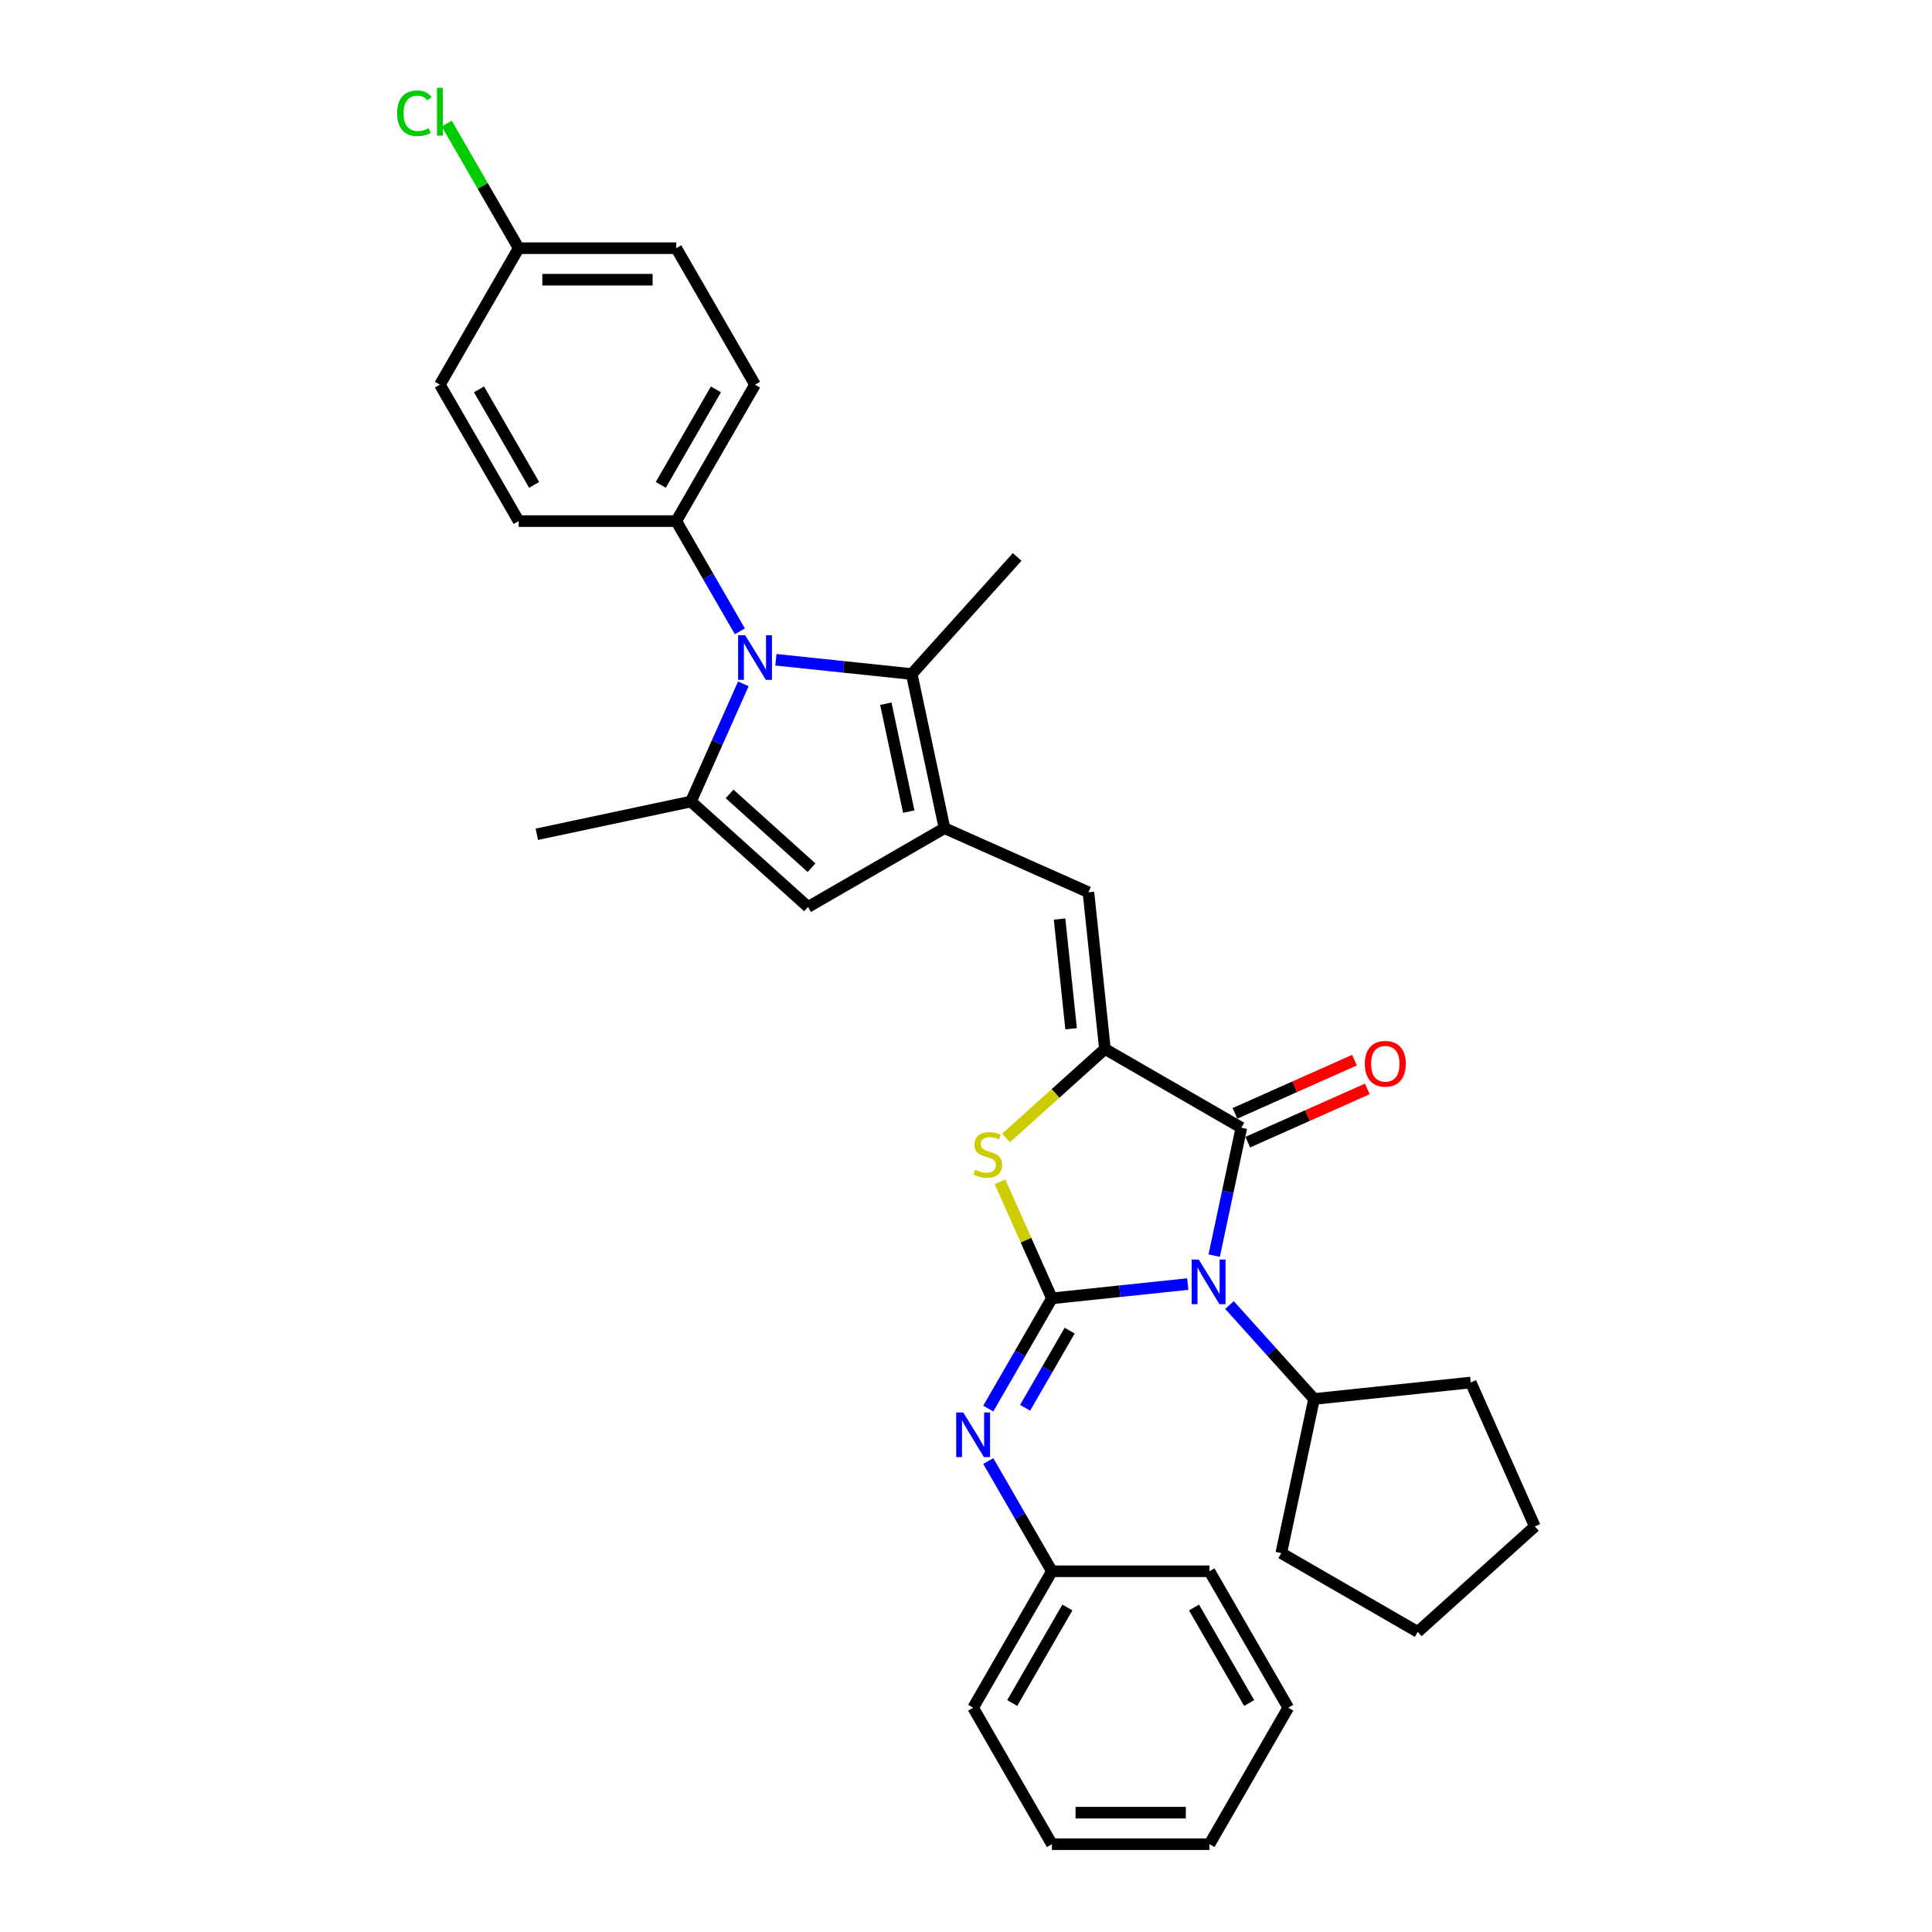 <?xml version='1.0' encoding='iso-8859-1'?>
<svg version='1.1' baseProfile='full'
              xmlns='http://www.w3.org/2000/svg'
                      xmlns:rdkit='http://www.rdkit.org/xml'
                      xmlns:xlink='http://www.w3.org/1999/xlink'
                  xml:space='preserve'
width='1000px' height='1000px' viewBox='0 0 1000 1000'>
<!-- END OF HEADER -->
<rect style='opacity:1.0;fill:#FFFFFF;stroke:none' width='1000' height='1000' x='0' y='0'> </rect>
<path class='bond-0' d='M 544.465,672.022 L 579.621,668.327' style='fill:none;fill-rule:evenodd;stroke:#000000;stroke-width:6px;stroke-linecap:butt;stroke-linejoin:miter;stroke-opacity:1' />
<path class='bond-0' d='M 579.621,668.327 L 614.777,664.632' style='fill:none;fill-rule:evenodd;stroke:#0000FF;stroke-width:6px;stroke-linecap:butt;stroke-linejoin:miter;stroke-opacity:1' />
<path class='bond-5' d='M 544.465,672.022 L 531.034,641.856' style='fill:none;fill-rule:evenodd;stroke:#000000;stroke-width:6px;stroke-linecap:butt;stroke-linejoin:miter;stroke-opacity:1' />
<path class='bond-5' d='M 531.034,641.856 L 517.603,611.69' style='fill:none;fill-rule:evenodd;stroke:#CCCC00;stroke-width:6px;stroke-linecap:butt;stroke-linejoin:miter;stroke-opacity:1' />
<path class='bond-10' d='M 544.465,672.022 L 527.998,700.543' style='fill:none;fill-rule:evenodd;stroke:#000000;stroke-width:6px;stroke-linecap:butt;stroke-linejoin:miter;stroke-opacity:1' />
<path class='bond-10' d='M 527.998,700.543 L 511.531,729.065' style='fill:none;fill-rule:evenodd;stroke:#0000FF;stroke-width:6px;stroke-linecap:butt;stroke-linejoin:miter;stroke-opacity:1' />
<path class='bond-10' d='M 553.651,688.734 L 542.124,708.699' style='fill:none;fill-rule:evenodd;stroke:#000000;stroke-width:6px;stroke-linecap:butt;stroke-linejoin:miter;stroke-opacity:1' />
<path class='bond-10' d='M 542.124,708.699 L 530.597,728.664' style='fill:none;fill-rule:evenodd;stroke:#0000FF;stroke-width:6px;stroke-linecap:butt;stroke-linejoin:miter;stroke-opacity:1' />
<path class='bond-2' d='M 628.464,649.909 L 635.498,616.815' style='fill:none;fill-rule:evenodd;stroke:#0000FF;stroke-width:6px;stroke-linecap:butt;stroke-linejoin:miter;stroke-opacity:1' />
<path class='bond-2' d='M 635.498,616.815 L 642.532,583.721' style='fill:none;fill-rule:evenodd;stroke:#000000;stroke-width:6px;stroke-linecap:butt;stroke-linejoin:miter;stroke-opacity:1' />
<path class='bond-12' d='M 636.374,675.489 L 658.261,699.797' style='fill:none;fill-rule:evenodd;stroke:#0000FF;stroke-width:6px;stroke-linecap:butt;stroke-linejoin:miter;stroke-opacity:1' />
<path class='bond-12' d='M 658.261,699.797 L 680.148,724.106' style='fill:none;fill-rule:evenodd;stroke:#000000;stroke-width:6px;stroke-linecap:butt;stroke-linejoin:miter;stroke-opacity:1' />
<path class='bond-1' d='M 571.901,542.942 L 546.319,565.977' style='fill:none;fill-rule:evenodd;stroke:#000000;stroke-width:6px;stroke-linecap:butt;stroke-linejoin:miter;stroke-opacity:1' />
<path class='bond-1' d='M 546.319,565.977 L 520.737,589.011' style='fill:none;fill-rule:evenodd;stroke:#CCCC00;stroke-width:6px;stroke-linecap:butt;stroke-linejoin:miter;stroke-opacity:1' />
<path class='bond-8' d='M 571.901,542.942 L 563.376,461.832' style='fill:none;fill-rule:evenodd;stroke:#000000;stroke-width:6px;stroke-linecap:butt;stroke-linejoin:miter;stroke-opacity:1' />
<path class='bond-8' d='M 554.4,532.481 L 548.433,475.703' style='fill:none;fill-rule:evenodd;stroke:#000000;stroke-width:6px;stroke-linecap:butt;stroke-linejoin:miter;stroke-opacity:1' />
<path class='bond-32' d='M 571.901,542.942 L 642.532,583.721' style='fill:none;fill-rule:evenodd;stroke:#000000;stroke-width:6px;stroke-linecap:butt;stroke-linejoin:miter;stroke-opacity:1' />
<path class='bond-13' d='M 645.85,591.172 L 676.782,577.4' style='fill:none;fill-rule:evenodd;stroke:#000000;stroke-width:6px;stroke-linecap:butt;stroke-linejoin:miter;stroke-opacity:1' />
<path class='bond-13' d='M 676.782,577.4 L 707.715,563.628' style='fill:none;fill-rule:evenodd;stroke:#FF0000;stroke-width:6px;stroke-linecap:butt;stroke-linejoin:miter;stroke-opacity:1' />
<path class='bond-13' d='M 639.215,576.271 L 670.148,562.499' style='fill:none;fill-rule:evenodd;stroke:#000000;stroke-width:6px;stroke-linecap:butt;stroke-linejoin:miter;stroke-opacity:1' />
<path class='bond-13' d='M 670.148,562.499 L 701.08,548.726' style='fill:none;fill-rule:evenodd;stroke:#FF0000;stroke-width:6px;stroke-linecap:butt;stroke-linejoin:miter;stroke-opacity:1' />
<path class='bond-3' d='M 401.6,341.494 L 436.757,345.189' style='fill:none;fill-rule:evenodd;stroke:#0000FF;stroke-width:6px;stroke-linecap:butt;stroke-linejoin:miter;stroke-opacity:1' />
<path class='bond-3' d='M 436.757,345.189 L 471.913,348.884' style='fill:none;fill-rule:evenodd;stroke:#000000;stroke-width:6px;stroke-linecap:butt;stroke-linejoin:miter;stroke-opacity:1' />
<path class='bond-11' d='M 382.957,326.771 L 366.49,298.25' style='fill:none;fill-rule:evenodd;stroke:#0000FF;stroke-width:6px;stroke-linecap:butt;stroke-linejoin:miter;stroke-opacity:1' />
<path class='bond-11' d='M 366.49,298.25 L 350.023,269.728' style='fill:none;fill-rule:evenodd;stroke:#000000;stroke-width:6px;stroke-linecap:butt;stroke-linejoin:miter;stroke-opacity:1' />
<path class='bond-35' d='M 384.753,353.946 L 371.191,384.406' style='fill:none;fill-rule:evenodd;stroke:#0000FF;stroke-width:6px;stroke-linecap:butt;stroke-linejoin:miter;stroke-opacity:1' />
<path class='bond-35' d='M 371.191,384.406 L 357.63,414.865' style='fill:none;fill-rule:evenodd;stroke:#000000;stroke-width:6px;stroke-linecap:butt;stroke-linejoin:miter;stroke-opacity:1' />
<path class='bond-4' d='M 488.87,428.659 L 563.376,461.832' style='fill:none;fill-rule:evenodd;stroke:#000000;stroke-width:6px;stroke-linecap:butt;stroke-linejoin:miter;stroke-opacity:1' />
<path class='bond-7' d='M 488.87,428.659 L 471.913,348.884' style='fill:none;fill-rule:evenodd;stroke:#000000;stroke-width:6px;stroke-linecap:butt;stroke-linejoin:miter;stroke-opacity:1' />
<path class='bond-7' d='M 470.371,420.084 L 458.501,364.241' style='fill:none;fill-rule:evenodd;stroke:#000000;stroke-width:6px;stroke-linecap:butt;stroke-linejoin:miter;stroke-opacity:1' />
<path class='bond-9' d='M 488.87,428.659 L 418.239,469.438' style='fill:none;fill-rule:evenodd;stroke:#000000;stroke-width:6px;stroke-linecap:butt;stroke-linejoin:miter;stroke-opacity:1' />
<path class='bond-6' d='M 357.63,414.865 L 418.239,469.438' style='fill:none;fill-rule:evenodd;stroke:#000000;stroke-width:6px;stroke-linecap:butt;stroke-linejoin:miter;stroke-opacity:1' />
<path class='bond-6' d='M 377.636,410.929 L 420.062,449.13' style='fill:none;fill-rule:evenodd;stroke:#000000;stroke-width:6px;stroke-linecap:butt;stroke-linejoin:miter;stroke-opacity:1' />
<path class='bond-18' d='M 357.63,414.865 L 277.854,431.822' style='fill:none;fill-rule:evenodd;stroke:#000000;stroke-width:6px;stroke-linecap:butt;stroke-linejoin:miter;stroke-opacity:1' />
<path class='bond-19' d='M 471.913,348.884 L 526.486,288.275' style='fill:none;fill-rule:evenodd;stroke:#000000;stroke-width:6px;stroke-linecap:butt;stroke-linejoin:miter;stroke-opacity:1' />
<path class='bond-16' d='M 511.531,756.24 L 527.998,784.762' style='fill:none;fill-rule:evenodd;stroke:#0000FF;stroke-width:6px;stroke-linecap:butt;stroke-linejoin:miter;stroke-opacity:1' />
<path class='bond-16' d='M 527.998,784.762 L 544.465,813.284' style='fill:none;fill-rule:evenodd;stroke:#000000;stroke-width:6px;stroke-linecap:butt;stroke-linejoin:miter;stroke-opacity:1' />
<path class='bond-14' d='M 350.023,269.728 L 390.802,199.097' style='fill:none;fill-rule:evenodd;stroke:#000000;stroke-width:6px;stroke-linecap:butt;stroke-linejoin:miter;stroke-opacity:1' />
<path class='bond-14' d='M 342.014,250.977 L 370.559,201.536' style='fill:none;fill-rule:evenodd;stroke:#000000;stroke-width:6px;stroke-linecap:butt;stroke-linejoin:miter;stroke-opacity:1' />
<path class='bond-15' d='M 350.023,269.728 L 268.466,269.728' style='fill:none;fill-rule:evenodd;stroke:#000000;stroke-width:6px;stroke-linecap:butt;stroke-linejoin:miter;stroke-opacity:1' />
<path class='bond-23' d='M 680.148,724.106 L 761.259,715.581' style='fill:none;fill-rule:evenodd;stroke:#000000;stroke-width:6px;stroke-linecap:butt;stroke-linejoin:miter;stroke-opacity:1' />
<path class='bond-24' d='M 680.148,724.106 L 663.191,803.881' style='fill:none;fill-rule:evenodd;stroke:#000000;stroke-width:6px;stroke-linecap:butt;stroke-linejoin:miter;stroke-opacity:1' />
<path class='bond-21' d='M 390.802,199.097 L 350.023,128.466' style='fill:none;fill-rule:evenodd;stroke:#000000;stroke-width:6px;stroke-linecap:butt;stroke-linejoin:miter;stroke-opacity:1' />
<path class='bond-20' d='M 268.466,269.728 L 227.687,199.097' style='fill:none;fill-rule:evenodd;stroke:#000000;stroke-width:6px;stroke-linecap:butt;stroke-linejoin:miter;stroke-opacity:1' />
<path class='bond-20' d='M 276.475,250.977 L 247.93,201.536' style='fill:none;fill-rule:evenodd;stroke:#000000;stroke-width:6px;stroke-linecap:butt;stroke-linejoin:miter;stroke-opacity:1' />
<path class='bond-25' d='M 544.465,813.284 L 503.686,883.915' style='fill:none;fill-rule:evenodd;stroke:#000000;stroke-width:6px;stroke-linecap:butt;stroke-linejoin:miter;stroke-opacity:1' />
<path class='bond-25' d='M 552.474,832.034 L 523.929,881.476' style='fill:none;fill-rule:evenodd;stroke:#000000;stroke-width:6px;stroke-linecap:butt;stroke-linejoin:miter;stroke-opacity:1' />
<path class='bond-26' d='M 544.465,813.284 L 626.022,813.284' style='fill:none;fill-rule:evenodd;stroke:#000000;stroke-width:6px;stroke-linecap:butt;stroke-linejoin:miter;stroke-opacity:1' />
<path class='bond-17' d='M 268.466,128.466 L 227.687,199.097' style='fill:none;fill-rule:evenodd;stroke:#000000;stroke-width:6px;stroke-linecap:butt;stroke-linejoin:miter;stroke-opacity:1' />
<path class='bond-22' d='M 268.466,128.466 L 249.846,96.216' style='fill:none;fill-rule:evenodd;stroke:#000000;stroke-width:6px;stroke-linecap:butt;stroke-linejoin:miter;stroke-opacity:1' />
<path class='bond-22' d='M 249.846,96.216 L 231.227,63.966' style='fill:none;fill-rule:evenodd;stroke:#00CC00;stroke-width:6px;stroke-linecap:butt;stroke-linejoin:miter;stroke-opacity:1' />
<path class='bond-36' d='M 268.466,128.466 L 350.023,128.466' style='fill:none;fill-rule:evenodd;stroke:#000000;stroke-width:6px;stroke-linecap:butt;stroke-linejoin:miter;stroke-opacity:1' />
<path class='bond-36' d='M 280.699,144.777 L 337.79,144.777' style='fill:none;fill-rule:evenodd;stroke:#000000;stroke-width:6px;stroke-linecap:butt;stroke-linejoin:miter;stroke-opacity:1' />
<path class='bond-28' d='M 761.259,715.581 L 794.431,790.087' style='fill:none;fill-rule:evenodd;stroke:#000000;stroke-width:6px;stroke-linecap:butt;stroke-linejoin:miter;stroke-opacity:1' />
<path class='bond-27' d='M 663.191,803.881 L 733.822,844.66' style='fill:none;fill-rule:evenodd;stroke:#000000;stroke-width:6px;stroke-linecap:butt;stroke-linejoin:miter;stroke-opacity:1' />
<path class='bond-30' d='M 503.686,883.915 L 544.465,954.545' style='fill:none;fill-rule:evenodd;stroke:#000000;stroke-width:6px;stroke-linecap:butt;stroke-linejoin:miter;stroke-opacity:1' />
<path class='bond-29' d='M 626.022,813.284 L 666.801,883.915' style='fill:none;fill-rule:evenodd;stroke:#000000;stroke-width:6px;stroke-linecap:butt;stroke-linejoin:miter;stroke-opacity:1' />
<path class='bond-29' d='M 618.013,832.034 L 646.558,881.476' style='fill:none;fill-rule:evenodd;stroke:#000000;stroke-width:6px;stroke-linecap:butt;stroke-linejoin:miter;stroke-opacity:1' />
<path class='bond-33' d='M 733.822,844.66 L 794.431,790.087' style='fill:none;fill-rule:evenodd;stroke:#000000;stroke-width:6px;stroke-linecap:butt;stroke-linejoin:miter;stroke-opacity:1' />
<path class='bond-31' d='M 666.801,883.915 L 626.022,954.545' style='fill:none;fill-rule:evenodd;stroke:#000000;stroke-width:6px;stroke-linecap:butt;stroke-linejoin:miter;stroke-opacity:1' />
<path class='bond-34' d='M 544.465,954.545 L 626.022,954.545' style='fill:none;fill-rule:evenodd;stroke:#000000;stroke-width:6px;stroke-linecap:butt;stroke-linejoin:miter;stroke-opacity:1' />
<path class='bond-34' d='M 556.698,938.234 L 613.789,938.234' style='fill:none;fill-rule:evenodd;stroke:#000000;stroke-width:6px;stroke-linecap:butt;stroke-linejoin:miter;stroke-opacity:1' />
<path  class='atom-1' d='M 620.47 651.948
L 628.039 664.182
Q 628.789 665.389, 629.996 667.574
Q 631.203 669.76, 631.268 669.891
L 631.268 651.948
L 634.335 651.948
L 634.335 675.045
L 631.17 675.045
L 623.047 661.67
Q 622.101 660.104, 621.09 658.31
Q 620.111 656.515, 619.818 655.961
L 619.818 675.045
L 616.816 675.045
L 616.816 651.948
L 620.47 651.948
' fill='#0000FF'/>
<path  class='atom-4' d='M 385.697 328.81
L 393.265 341.044
Q 394.015 342.251, 395.223 344.437
Q 396.43 346.622, 396.495 346.753
L 396.495 328.81
L 399.561 328.81
L 399.561 351.907
L 396.397 351.907
L 388.274 338.532
Q 387.328 336.966, 386.316 335.172
Q 385.338 333.377, 385.044 332.823
L 385.044 351.907
L 382.043 351.907
L 382.043 328.81
L 385.697 328.81
' fill='#0000FF'/>
<path  class='atom-6' d='M 504.768 605.443
Q 505.029 605.54, 506.105 605.997
Q 507.182 606.454, 508.356 606.747
Q 509.563 607.008, 510.738 607.008
Q 512.923 607.008, 514.196 605.964
Q 515.468 604.888, 515.468 603.028
Q 515.468 601.756, 514.816 600.973
Q 514.196 600.19, 513.217 599.766
Q 512.238 599.342, 510.607 598.853
Q 508.552 598.233, 507.312 597.646
Q 506.105 597.058, 505.224 595.819
Q 504.376 594.579, 504.376 592.491
Q 504.376 589.588, 506.334 587.793
Q 508.324 585.999, 512.238 585.999
Q 514.913 585.999, 517.947 587.271
L 517.197 589.783
Q 514.424 588.642, 512.336 588.642
Q 510.085 588.642, 508.846 589.588
Q 507.606 590.501, 507.638 592.1
Q 507.638 593.339, 508.258 594.09
Q 508.911 594.84, 509.824 595.264
Q 510.77 595.688, 512.336 596.178
Q 514.424 596.83, 515.664 597.483
Q 516.903 598.135, 517.784 599.473
Q 518.698 600.777, 518.698 603.028
Q 518.698 606.225, 516.545 607.955
Q 514.424 609.651, 510.868 609.651
Q 508.813 609.651, 507.247 609.194
Q 505.714 608.77, 503.887 608.02
L 504.768 605.443
' fill='#CCCC00'/>
<path  class='atom-11' d='M 498.58 731.104
L 506.149 743.338
Q 506.899 744.545, 508.106 746.731
Q 509.313 748.916, 509.379 749.047
L 509.379 731.104
L 512.445 731.104
L 512.445 754.201
L 509.281 754.201
L 501.158 740.826
Q 500.212 739.26, 499.2 737.466
Q 498.222 735.671, 497.928 735.117
L 497.928 754.201
L 494.927 754.201
L 494.927 731.104
L 498.58 731.104
' fill='#0000FF'/>
<path  class='atom-14' d='M 706.436 550.614
Q 706.436 545.068, 709.177 541.969
Q 711.917 538.87, 717.039 538.87
Q 722.161 538.87, 724.901 541.969
Q 727.641 545.068, 727.641 550.614
Q 727.641 556.225, 724.868 559.422
Q 722.095 562.587, 717.039 562.587
Q 711.95 562.587, 709.177 559.422
Q 706.436 556.258, 706.436 550.614
M 717.039 559.977
Q 720.562 559.977, 722.454 557.628
Q 724.379 555.247, 724.379 550.614
Q 724.379 546.079, 722.454 543.796
Q 720.562 541.48, 717.039 541.48
Q 713.516 541.48, 711.591 543.763
Q 709.699 546.047, 709.699 550.614
Q 709.699 555.279, 711.591 557.628
Q 713.516 559.977, 717.039 559.977
' fill='#FF0000'/>
<path  class='atom-23' d='M 205.569 58.634
Q 205.569 52.893, 208.244 49.891
Q 210.951 46.857, 216.073 46.857
Q 220.836 46.857, 223.381 50.218
L 221.228 51.979
Q 219.368 49.532, 216.073 49.532
Q 212.582 49.532, 210.723 51.881
Q 208.896 54.197, 208.896 58.634
Q 208.896 63.202, 210.788 65.55
Q 212.713 67.899, 216.432 67.899
Q 218.977 67.899, 221.945 66.366
L 222.859 68.813
Q 221.652 69.596, 219.825 70.052
Q 217.998 70.509, 215.975 70.509
Q 210.951 70.509, 208.244 67.442
Q 205.569 64.376, 205.569 58.634
' fill='#00CC00'/>
<path  class='atom-23' d='M 226.186 45.455
L 229.188 45.455
L 229.188 70.215
L 226.186 70.215
L 226.186 45.455
' fill='#00CC00'/>
</svg>
